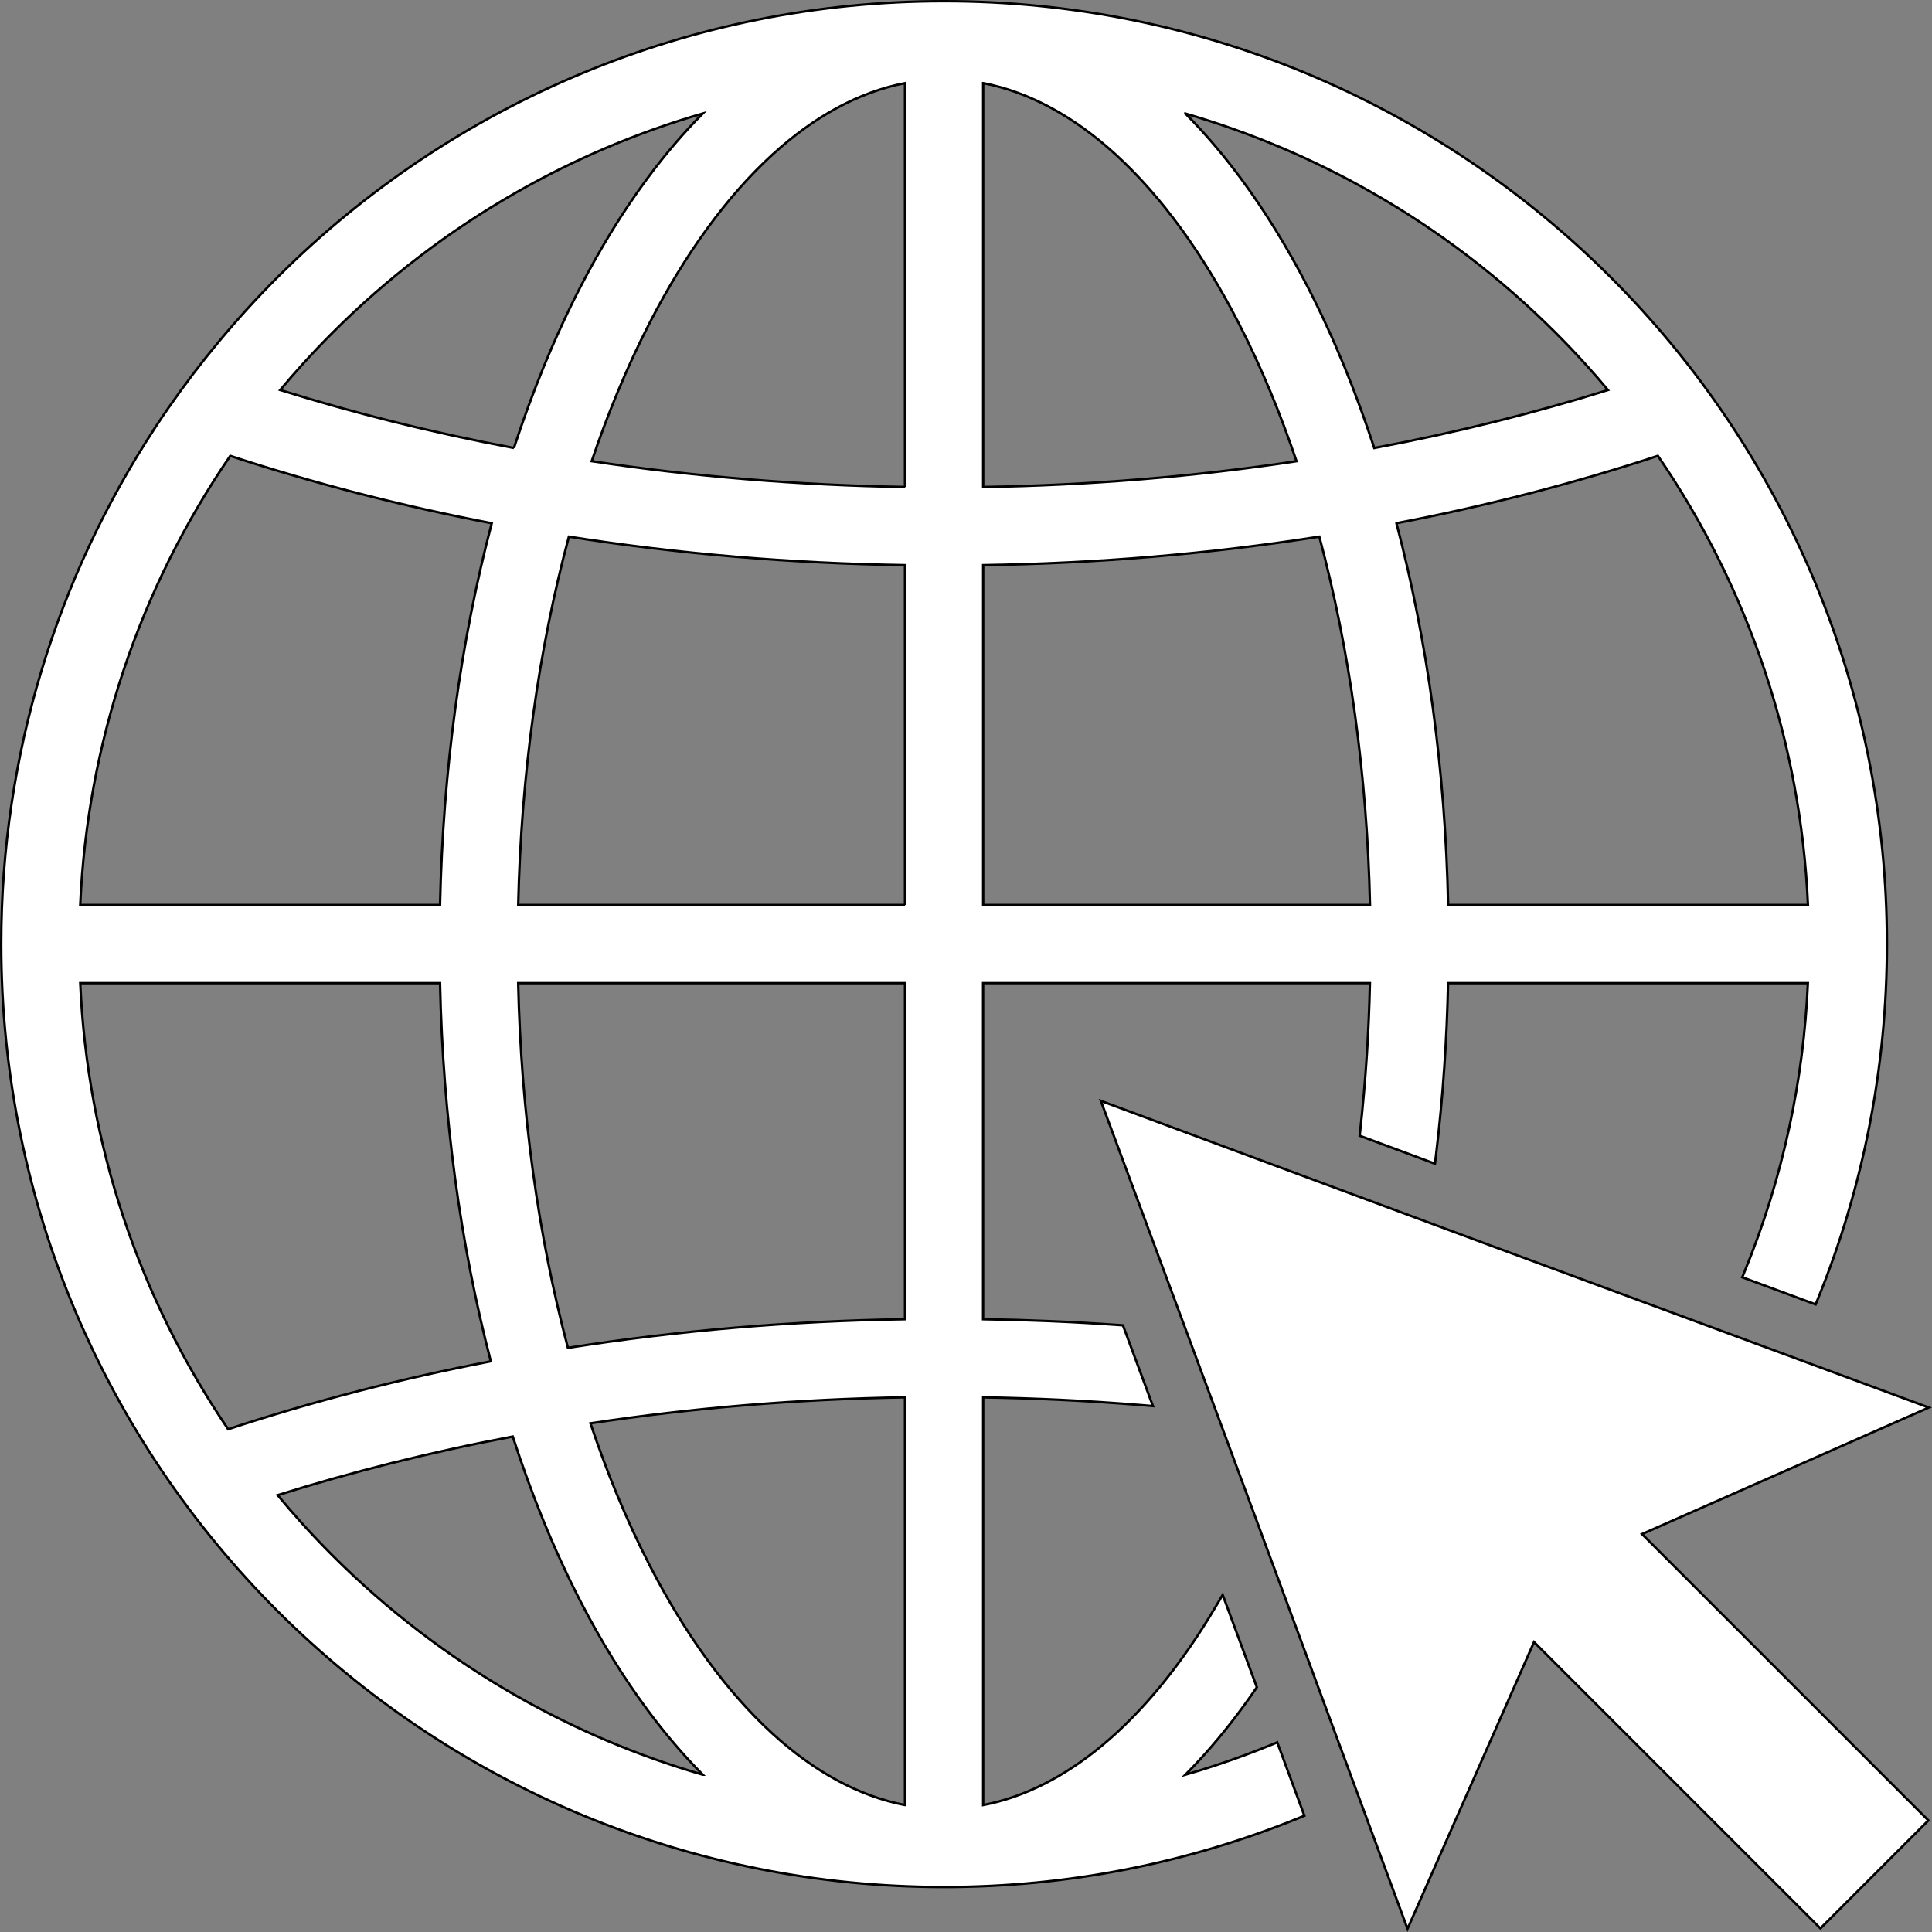 <svg id="Layer_1" data-name="Layer 1" xmlns="http://www.w3.org/2000/svg" viewBox="0 0 804.82 804.83">
  <rect x="0" y="0" width="804.82" height="804.83" fill="#808080" stroke="none"/>
  <defs>
    <style>
      .cls-1 {
        fill-rule: evenodd;
      }

      .cls-1, .cls-2 {
        fill: #fff;
        stroke: #000;
        stroke-miterlimit: 10;
      }
    </style>
  </defs>
  <path class="cls-2" d="M214.08,186.63c3.82-11.68,7.96-22.96,12.39-33.78,4.77-11.65,9.87-22.75,15.28-33.24,8.53-16.56,17.85-31.71,27.87-45.24,7.35-9.93,15.08-18.99,23.14-27.1-27.37,7.93-53.38,19.02-77.62,32.84-28.09,16.01-53.83,35.71-76.57,58.45-4.37,4.37-8.59,8.81-12.65,13.31-3.16,3.5-6.23,7.03-9.2,10.59,15.21,4.76,30.84,9.15,46.86,13.14,16.51,4.12,33.35,7.8,50.5,11.02M183.31,377c.61-28.23,2.78-55.68,6.36-82.03,3.66-26.93,8.77-52.7,15.17-77-18.71-3.59-37.09-7.72-55.09-12.34-18.4-4.73-36.36-9.98-53.83-15.72-18.77,27.39-33.85,57.49-44.53,89.57-10.27,30.86-16.47,63.58-17.98,97.53h149.9ZM292.76,739.29c-8.06-8.11-15.79-17.17-23.14-27.1-10.02-13.53-19.34-28.67-27.87-45.24-5.53-10.75-10.73-22.08-15.57-33.94-4.48-10.99-8.69-22.54-12.58-34.58-17.22,3.25-34.17,6.97-50.79,11.13-16.12,4.04-31.84,8.47-47.15,13.28,3.14,3.79,6.37,7.53,9.69,11.23,4.24,4.72,8.65,9.37,13.21,13.93,22.74,22.74,48.48,42.44,76.57,58.45,24.24,13.82,50.26,24.9,77.62,32.84h.01ZM581.72,217.97c6.4,24.29,11.52,50.07,15.18,77,3.58,26.35,5.76,53.8,6.36,82.03h149.89c-1.51-33.95-7.71-66.67-17.98-97.53-10.67-32.08-25.75-62.18-44.53-89.57-17.47,5.74-35.43,10.99-53.83,15.72-18,4.63-36.38,8.75-55.09,12.34h0ZM493.8,47.28c8.06,8.11,15.79,17.17,23.14,27.1,10.01,13.53,19.34,28.68,27.87,45.24,5.4,10.49,10.5,21.59,15.28,33.24,4.43,10.82,8.57,22.1,12.39,33.78,17.15-3.22,34-6.91,50.5-11.02,16.02-4,31.65-8.38,46.86-13.14-2.97-3.56-6.04-7.09-9.2-10.58-4.07-4.5-8.29-8.94-12.66-13.31-22.74-22.74-48.48-42.44-76.57-58.45-24.24-13.82-50.26-24.9-77.62-32.84v-.02ZM183.31,409.57H33.42c1.5,33.65,7.62,66.12,17.75,96.79,10.53,31.89,25.39,61.79,43.87,89.02,17.54-5.79,35.58-11.08,54.06-15.85,18.08-4.66,36.55-8.82,55.35-12.44-6.28-24.11-11.3-49.65-14.89-76.3-3.51-26.1-5.65-53.27-6.25-81.21h0ZM377,202.88V34.63c-19.31,3.71-37.86,13.96-55.07,29.64-19,17.31-36.35,41.21-51.3,70.23-4.75,9.22-9.25,18.95-13.47,29.15-3.77,9.11-7.34,18.61-10.67,28.47,20.94,3.17,42.41,5.68,64.33,7.49,21.8,1.8,43.88,2.9,66.18,3.26h0ZM377,377v-141.57c-23.96-.37-47.5-1.56-70.56-3.51-23.53-1.99-46.71-4.79-69.46-8.36-6.28,23.37-11.3,48.26-14.88,74.34-3.49,25.38-5.62,51.86-6.23,79.1h161.14-.01ZM377,751.94v-169.84c-22.39.36-44.56,1.47-66.44,3.28-22.01,1.83-43.56,4.35-64.59,7.55,3.4,10.16,7.04,19.95,10.9,29.31,4.3,10.42,8.89,20.38,13.76,29.83,14.95,29.03,32.3,52.92,51.3,70.23,17.21,15.68,35.76,25.92,55.07,29.64ZM409.57,235.43v141.57h161.14c-.61-27.24-2.74-53.72-6.23-79.1-3.59-26.08-8.61-50.97-14.88-74.34-22.76,3.56-45.94,6.37-69.47,8.36-23.06,1.95-46.6,3.14-70.56,3.51h0ZM409.57,34.63v168.25c22.3-.36,44.38-1.46,66.18-3.26,21.93-1.81,43.39-4.32,64.34-7.49-3.33-9.86-6.9-19.36-10.67-28.47-4.23-10.21-8.73-19.94-13.47-29.16-14.95-29.03-32.3-52.92-51.3-70.23-17.21-15.68-35.76-25.92-55.07-29.64h-.01ZM377,409.57h-161.14c.6,26.95,2.69,53.14,6.12,78.27,3.51,25.77,8.43,50.43,14.6,73.64,22.81-3.58,46.06-6.4,69.65-8.4,23.13-1.96,46.74-3.15,70.78-3.53v-139.98h-.01ZM409.57,549.55c9.07.14,18.04.4,26.93.77,10.1.42,20.02.98,29.75,1.67l1.54.11,12.49,33.64-4.31-.36c-11.56-.96-23.1-1.71-34.6-2.26-10.58-.5-21.18-.84-31.8-1.01v169.84c17.2-3.31,33.79-11.8,49.36-24.68,17.3-14.31,33.34-34.03,47.57-58.1l2.84-4.8,14.23,38.5-.46.67c-5.85,8.55-11.98,16.53-18.34,23.91-3.58,4.15-7.24,8.1-10.97,11.86,4.22-1.22,8.4-2.52,12.55-3.89,8.01-2.64,15.82-5.53,23.43-8.65l2.29-.94,11.3,30.56-2.07.84c-23.13,9.42-47.36,16.69-72.47,21.59-24.46,4.77-49.72,7.27-75.55,7.27-53.18,0-103.91-10.58-150.2-29.75-48.08-19.92-91.34-49.09-127.54-85.29C44.47,599.94.5,501.75.5,393.28c0-39.57,5.85-77.77,16.74-113.79,10.88-36.01,26.81-69.85,46.96-100.7h-.03l2.76-4.13h0l.62-.94h0l.02-.03h.01l.08-.12h0l.89-1.31,1.79-2.6h.01c6.55-9.44,13.52-18.6,20.89-27.45,7.75-9.32,15.87-18.22,24.3-26.65,36.2-36.2,79.46-65.37,127.54-85.29C289.37,11.08,340.1.5,393.28.5s103.91,10.58,150.2,29.75c48.08,19.92,91.34,49.09,127.54,85.29s65.37,79.46,85.29,127.54c19.17,46.28,29.75,97.01,29.75,150.2,0,25.83-2.5,51.09-7.27,75.55-4.89,25.1-12.17,49.34-21.59,72.47l-.85,2.08-30.57-11.3.94-2.29c7.92-19.33,14.21-39.51,18.7-60.39,4.18-19.43,6.79-39.42,7.7-59.83h-149.89c-.25,11.78-.77,23.35-1.55,34.7-.86,12.58-2.03,24.95-3.49,37.06l-.42,3.43-31.37-11.65.22-1.98c1.16-10.53,2.1-21.23,2.79-32.07.62-9.79,1.05-19.63,1.27-29.5h-161.14v139.98h.03Z"></path>
  <polygon class="cls-1" points="458.58 458.59 620.67 518.75 803.49 586.35 684.02 639.05 803.32 758.35 780.83 780.84 758.34 803.33 639.04 684.03 586.34 803.5 518.75 620.67 458.58 458.59"></polygon>
</svg>